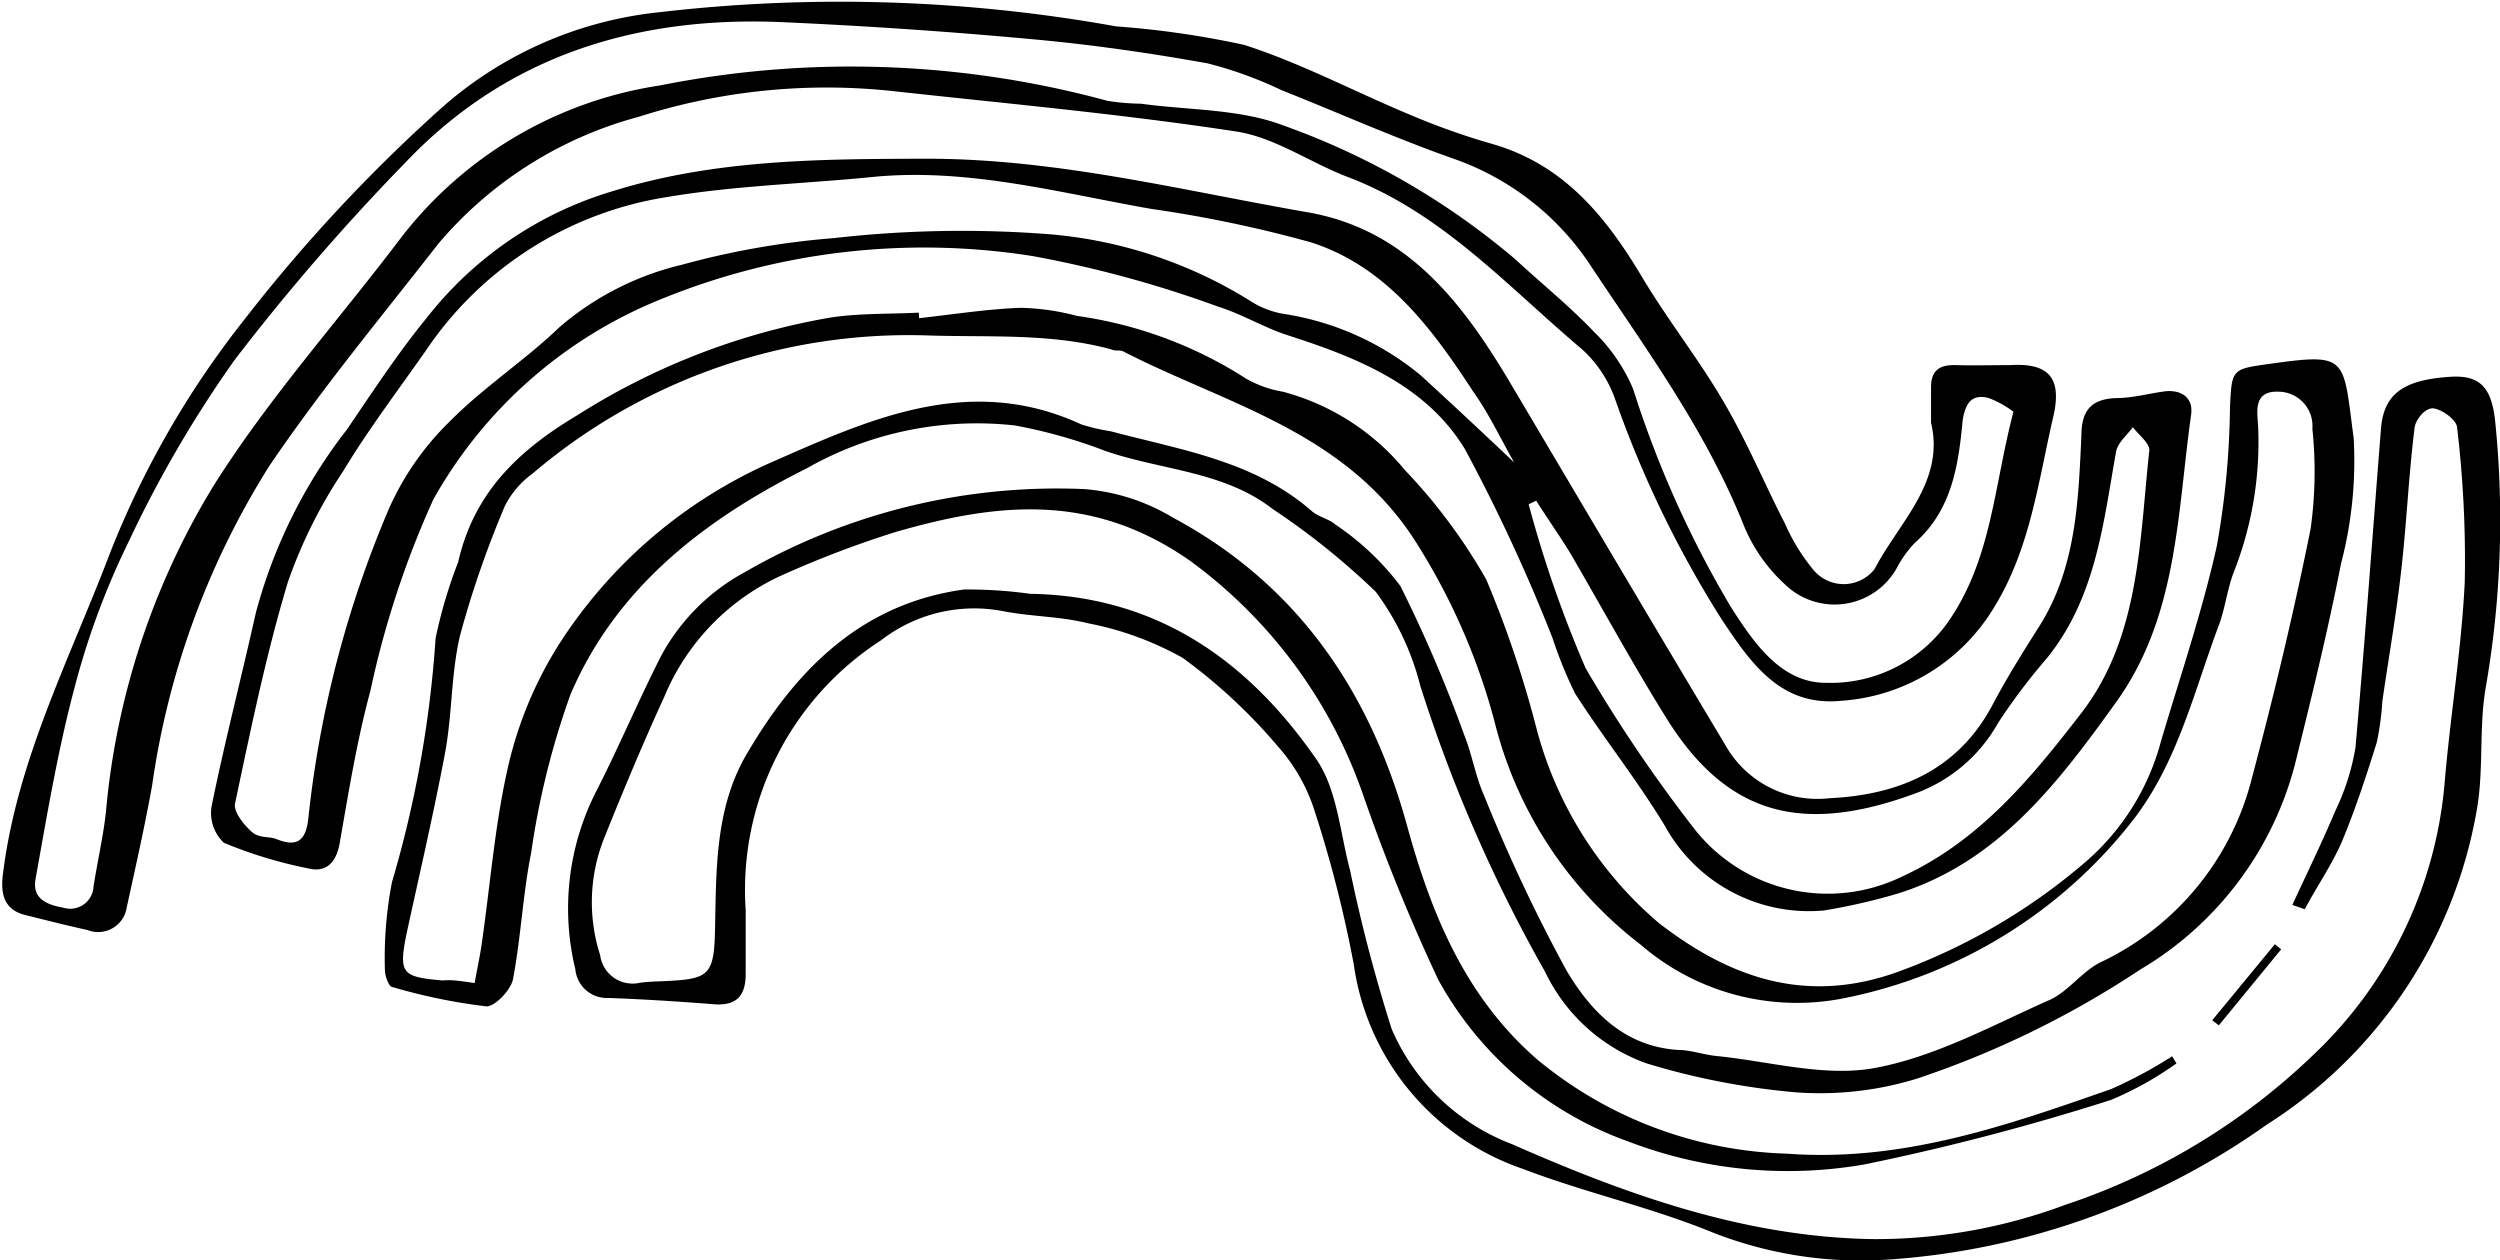 <svg id="Layer_1" data-name="Layer 1" xmlns="http://www.w3.org/2000/svg" viewBox="0 0 98.6 49.71"><title>sticker logo</title><path d="M283.84,414.31c1.34-.15,2.68-.36,4-.41a9.45,9.45,0,0,1,2.23.32,16.56,16.56,0,0,1,6.66,2.47,4.38,4.38,0,0,0,1.46.52A9.34,9.34,0,0,1,303,420.3a21.92,21.92,0,0,1,3.21,4.32,42.49,42.49,0,0,1,2,5.95,15.12,15.12,0,0,0,4.8,7.59c2.69,2.08,5.72,3.28,9.46,1.92a23.88,23.88,0,0,0,7.46-4.4,9.51,9.51,0,0,0,2.89-4.69c.76-2.56,1.62-5.09,2.2-7.69a32.76,32.76,0,0,0,.52-5.44c.07-1.55.06-1.54,1.57-1.75,3.12-.44,2.88-.26,3.31,2.94a16,16,0,0,1-.5,4.94c-.52,2.66-1.17,5.3-1.82,7.93A13.29,13.29,0,0,1,332,440a37.19,37.19,0,0,1-8.8,4.3,13,13,0,0,1-4.8.54,28.74,28.74,0,0,1-5.87-1.14,7.07,7.07,0,0,1-4-3.61,59.12,59.12,0,0,1-4.92-11.27,10.57,10.57,0,0,0-1.76-3.72,28.84,28.84,0,0,0-4.06-3.26c-1.94-1.51-4.41-1.53-6.62-2.3a20.1,20.1,0,0,0-3.55-1,13.6,13.6,0,0,0-8.21,1.69c-4,2-7.51,4.68-9.32,8.92a31.65,31.65,0,0,0-1.55,6.24c-.33,1.63-.4,3.32-.72,5-.09.43-.73,1.09-1.06,1.06a22.6,22.6,0,0,1-3.69-.76c-.15,0-.31-.47-.3-.71a15.59,15.59,0,0,1,.28-3.43,44.24,44.24,0,0,0,1.72-9.62,18.82,18.82,0,0,1,.89-3c.62-2.73,2.36-4.4,4.71-5.8a27.2,27.2,0,0,1,10-3.85c1.14-.17,2.31-.13,3.46-.19Zm-17.53,26.22c.11-.61.22-1.11.29-1.62.34-2.37.52-4.77,1.07-7.09a15.48,15.48,0,0,1,2-4.7A19.12,19.12,0,0,1,278,420c3.9-1.72,7.85-3.53,12.24-1.5a7.52,7.52,0,0,0,1.16.27c2.77.74,5.65,1.16,7.93,3.15.26.23.67.3.93.53a10.59,10.59,0,0,1,2.56,2.42,54.73,54.73,0,0,1,2.52,5.88c.31.77.44,1.62.78,2.38a64.88,64.88,0,0,0,3.25,6.9c.94,1.59,2.26,3,4.4,3.14.51,0,1,.19,1.53.24,2.09.21,4.26.84,6.24.47,2.38-.44,4.63-1.68,6.88-2.68.74-.33,1.27-1.11,2-1.48a11,11,0,0,0,6-7.33c.86-3.23,1.64-6.49,2.3-9.77a16.27,16.27,0,0,0,.07-3.95,1.35,1.35,0,0,0-1.29-1.46c-1.09-.07-.87.86-.85,1.36a14,14,0,0,1-.95,5.73c-.26.66-.34,1.4-.58,2.07-1,2.65-1.63,5.44-3.4,7.73a19.16,19.16,0,0,1-11.26,7,9.43,9.43,0,0,1-8.16-2.08,15.91,15.91,0,0,1-5.76-8.78,25.24,25.24,0,0,0-3-6.93c-2.76-4.51-7.5-5.56-11.65-7.69-.14-.07-.32,0-.47-.08-2.39-.65-4.82-.47-7.25-.55a22.87,22.87,0,0,0-15.59,5.46,3.53,3.53,0,0,0-1.08,1.27,39.61,39.61,0,0,0-1.76,5.08c-.36,1.5-.31,3.09-.59,4.62-.45,2.39-1,4.75-1.52,7.14-.33,1.61-.19,1.73,1.42,1.87C265.43,440.39,265.78,440.46,266.31,440.53Z" transform="translate(-247.59 -401.76)"/><path d="M323.75,418.43c0-.58,0-1,0-1.38,0-.69.33-.91,1-.89s1.43,0,2.14,0c1.48-.09,2,.49,1.71,1.91-.62,2.63-.92,5.35-2.41,7.72a7.62,7.62,0,0,1-6,3.61c-2.37.23-3.54-1.48-4.67-3.17a42.38,42.38,0,0,1-4.22-8.7,4.83,4.83,0,0,0-1.32-2c-2.92-2.46-5.51-5.37-9.21-6.78-1.48-.56-2.88-1.56-4.4-1.8-4.44-.68-8.93-1.09-13.41-1.58a24.38,24.38,0,0,0-10.19,1,15.64,15.64,0,0,0-7.89,5c-2.26,2.9-4.61,5.73-6.67,8.77a32.06,32.06,0,0,0-4.62,12.6c-.29,1.61-.65,3.2-1,4.8a1.14,1.14,0,0,1-1.55.9c-.82-.18-1.64-.39-2.45-.59s-1-.79-.88-1.65c.56-4.49,2.65-8.49,4.22-12.63a36.12,36.12,0,0,1,5.27-9.17,63.3,63.3,0,0,1,7.89-8.46,15.35,15.35,0,0,1,8.52-3.7,61.52,61.52,0,0,1,18,.56,36.13,36.13,0,0,1,5.05.73c2.27.73,4.4,1.87,6.6,2.78a27.6,27.6,0,0,0,3.16,1.12c2.88.82,4.55,2.92,6,5.37,1,1.65,2.18,3.15,3.14,4.79s1.6,3.21,2.42,4.8a7.77,7.77,0,0,0,1.11,1.82,1.55,1.55,0,0,0,2.43,0C322.49,422.35,324.31,420.76,323.75,418.43ZM327,418a3.82,3.82,0,0,0-1-.55c-.65-.15-.89.21-1,.87-.17,1.79-.42,3.56-1.9,4.86a4.51,4.51,0,0,0-.71,1,2.81,2.81,0,0,1-4.42.61,6.47,6.47,0,0,1-1.61-2.32c-1.48-3.71-3.82-6.9-6-10.18a10.69,10.69,0,0,0-5.47-4.28c-2.29-.81-4.51-1.8-6.77-2.7a15.76,15.76,0,0,0-2.9-1.05c-2.28-.41-4.58-.74-6.88-.95q-4.87-.45-9.77-.67c-5.78-.28-10.95,1.27-15,5.54a87.27,87.27,0,0,0-6.73,7.78,46.66,46.66,0,0,0-4.15,7.11,30.73,30.73,0,0,0-2.16,5.81c-.66,2.48-1.08,5-1.54,7.56-.13.75.42,1,1.1,1.12a.92.92,0,0,0,1.19-.85c.16-1,.39-2,.49-2.95A29.7,29.7,0,0,1,256,420.94c2.17-3.46,4.94-6.54,7.41-9.81a15.89,15.89,0,0,1,10.21-6,38.5,38.5,0,0,1,17.66.61,9.38,9.38,0,0,0,1.31.11c1.88.26,3.89.2,5.62.86a29.3,29.3,0,0,1,9.16,5.29c1,.93,2.12,1.83,3.08,2.84A6.89,6.89,0,0,1,312,417.1a41.11,41.11,0,0,0,3.85,8.59c.93,1.46,2,3,3.75,3a5.67,5.67,0,0,0,4.95-2.59C326.15,423.67,326.24,420.9,327,418Z" transform="translate(-247.59 -401.76)"/><path d="M319.52,437.67a6.48,6.48,0,0,1-6.25-3.31c-1.09-1.81-2.42-3.47-3.56-5.25a17,17,0,0,1-.89-2.19,68.93,68.93,0,0,0-3.45-7.44c-1.54-2.54-4.26-3.62-7-4.5-.93-.3-1.79-.83-2.72-1.12a44.88,44.88,0,0,0-7.33-2,27.44,27.44,0,0,0-14.71,1.72,18,18,0,0,0-8.93,7.88A36.83,36.83,0,0,0,262.2,429c-.54,2-.86,4-1.21,6-.14.8-.55,1.2-1.29,1a17.52,17.52,0,0,1-3.28-1,1.62,1.62,0,0,1-.49-1.41c.52-2.57,1.18-5.1,1.75-7.66a20.26,20.26,0,0,1,3.6-7.24c1-1.47,2-3,3.13-4.38a14.59,14.59,0,0,1,7.31-5c4.06-1.27,8.24-1.28,12.43-1.29,5.11,0,10,1.24,15,2.11,4,.69,6.2,3.67,8.11,6.91,2.83,4.78,5.65,9.55,8.5,14.31a4.17,4.17,0,0,0,4,1.89c2.7-.13,5.05-1.09,6.42-3.69.56-1.06,1.2-2.08,1.84-3.09,1.45-2.3,1.54-4.92,1.66-7.5,0-1,.37-1.46,1.37-1.5.63,0,1.25-.17,1.88-.26s1.17.2,1.08.9c-.55,3.89-.52,7.95-2.95,11.34-2.27,3.16-4.62,6.28-8.55,7.54A23.68,23.68,0,0,1,319.52,437.67ZM307.31,420c-.57-1-1-1.93-1.62-2.8-1.63-2.5-3.43-4.93-6.39-5.88A49.62,49.62,0,0,0,293,410c-3.65-.64-7.26-1.63-11-1.26-2.7.27-5.43.34-8.09.79a14.09,14.09,0,0,0-9.54,6.08c-1.1,1.57-2.26,3.1-3.25,4.74a19.26,19.26,0,0,0-2.18,4.38c-.86,2.86-1.46,5.8-2.08,8.72-.07.32.34.83.65,1.11s.69.17,1,.3c.84.34,1.15,0,1.24-.82a42.52,42.52,0,0,1,3.19-12.24,11.09,11.09,0,0,1,2.37-3.4c1.34-1.36,3-2.44,4.35-3.74a11.46,11.46,0,0,1,4.83-2.46,32.12,32.12,0,0,1,6-1.05A44.69,44.69,0,0,1,289,411a17.76,17.76,0,0,1,8,2.69,3.45,3.45,0,0,0,1.22.45,11.12,11.12,0,0,1,5.4,2.42C304.82,417.66,306,418.76,307.31,420Zm.86,1.51-.29.14a46.63,46.63,0,0,0,2.25,6.47,58,58,0,0,0,4.2,6.22,6.69,6.69,0,0,0,8.26,2c3.08-1.41,5.13-3.92,7.09-6.46,2.31-3,2.29-6.78,2.68-10.37,0-.28-.42-.6-.65-.9-.23.31-.59.61-.66.95-.51,2.86-.8,5.77-2.73,8.16a23.82,23.82,0,0,0-1.93,2.56,6.15,6.15,0,0,1-3.2,2.75c-4.56,1.7-7.53.86-9.91-3-1.32-2.12-2.52-4.33-3.78-6.49C309.08,422.86,308.61,422.19,308.17,421.5Z" transform="translate(-247.59 -401.76)"/><path d="M338,437.45c.57-1.24,1.17-2.46,1.7-3.72a9.24,9.24,0,0,0,.79-2.49c.37-4.16.67-8.33,1-12.5.09-1.39.81-2,2.75-2.12,1.16-.07,1.64.41,1.77,1.86a38.43,38.43,0,0,1-.38,10.38c-.28,1.59-.07,3.28-.36,4.87A18.4,18.4,0,0,1,337,446.11a29.13,29.13,0,0,1-15.3,5.35,16,16,0,0,1-6.56-1.09c-2.44-1-5-1.56-7.49-2.51a10,10,0,0,1-6.67-8.08,48.71,48.71,0,0,0-1.53-6,7,7,0,0,0-1.45-2.57,21.46,21.46,0,0,0-3.76-3.5,12.37,12.37,0,0,0-3.75-1.37c-1.07-.27-2.22-.26-3.31-.47a6,6,0,0,0-4.85,1.15A11.71,11.71,0,0,0,277,437.65c0,.84,0,1.68,0,2.52s-.34,1.26-1.23,1.2c-1.39-.11-2.79-.2-4.19-.25a1.25,1.25,0,0,1-1.3-1.14,10.17,10.17,0,0,1,.82-7c.91-1.78,1.68-3.62,2.59-5.4a8.17,8.17,0,0,1,3.25-3.24,24.65,24.65,0,0,1,13.42-3.29,8,8,0,0,1,3.5,1.13c4.92,2.64,7.79,6.88,9.24,12.2.95,3.45,2.29,6.7,5.1,9.15a16.13,16.13,0,0,0,9.86,3.73c4.54.34,8.66-1.1,12.8-2.55a17.93,17.93,0,0,0,2.4-1.29l.17.28a13.19,13.19,0,0,1-2.58,1.44,94.12,94.12,0,0,1-9.7,2.54,17.56,17.56,0,0,1-9.34-.9,13.84,13.84,0,0,1-7.49-6.37,74.58,74.58,0,0,1-3-7.39,19.22,19.22,0,0,0-6.79-9.14c-3.87-2.71-7.62-2.29-11.61-1.14a40.23,40.23,0,0,0-4.36,1.65,9.09,9.09,0,0,0-4.77,4.85c-.85,1.85-1.63,3.73-2.39,5.62a6.82,6.82,0,0,0-.14,4.57,1.29,1.29,0,0,0,1.57,1.09c.36-.05.72-.05,1.08-.07,1.65-.08,1.84-.26,1.88-2,.05-2.36,0-4.77,1.21-6.88,1.95-3.36,4.53-6,8.61-6.56a17.78,17.78,0,0,1,2.61.17c5,.08,8.58,2.63,11.27,6.5.84,1.2.95,2.92,1.35,4.42a62.33,62.33,0,0,0,1.64,6.25,8.42,8.42,0,0,0,4.73,4.53c4.54,2,9.19,3.67,14.23,3.75a21.38,21.38,0,0,0,7.6-1.35,25.9,25.9,0,0,0,9.75-5.88A16.72,16.72,0,0,0,344,432.71c.22-2.67.67-5.31.8-8a44.08,44.08,0,0,0-.3-6.07c0-.3-.56-.71-.91-.77s-.74.46-.77.77c-.23,1.85-.31,3.71-.52,5.57s-.5,3.47-.75,5.21a10.89,10.89,0,0,1-.22,1.62c-.41,1.31-.84,2.63-1.37,3.9-.4.93-1,1.79-1.47,2.68Z" transform="translate(-247.59 -401.76)"/><path d="M334.84,442l2.47-3,.25.2-2.46,3Z" transform="translate(-247.59 -401.76)"/></svg>